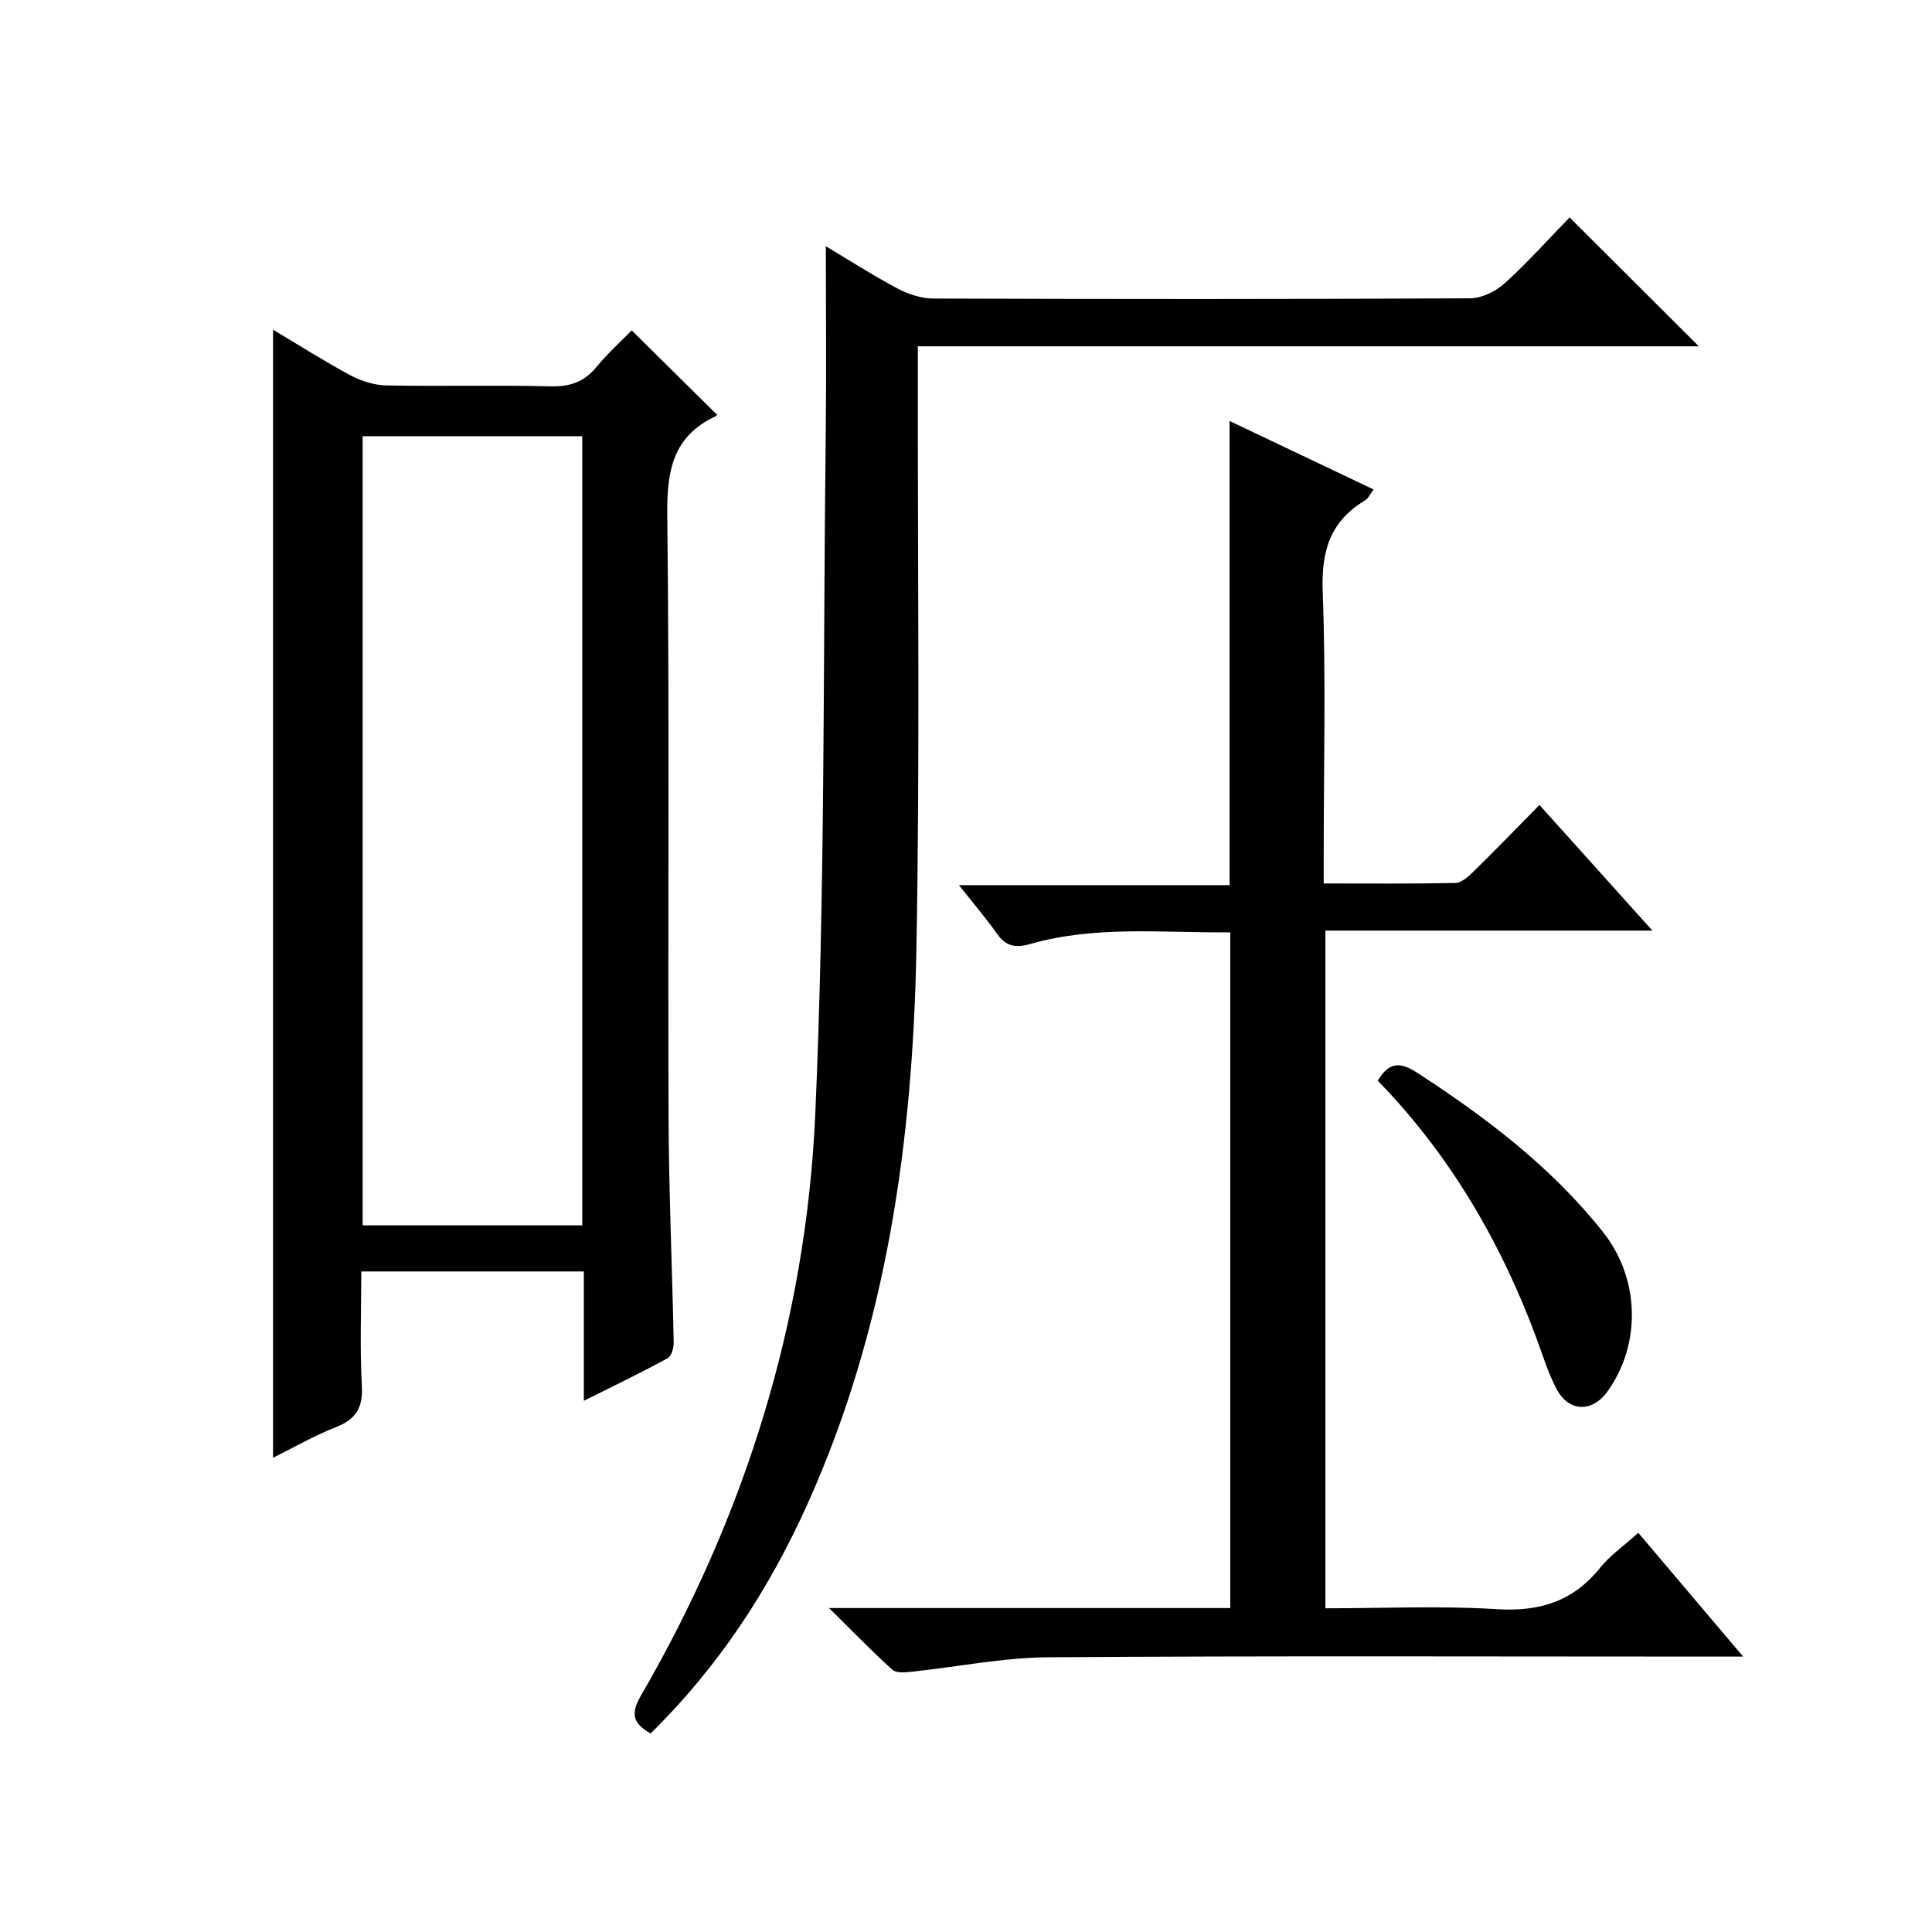 <?xml version="1.0" encoding="utf-8"?>
<svg version="1.1" id="ZDIC" xmlns="http://www.w3.org/2000/svg" xmlns:xlink="http://www.w3.org/1999/xlink" x="0px" y="0px"
	 viewBox="0 0 400 400" style="enable-background:new 0 0 400 400;" xml:space="preserve">

<g>
	
	<path d="M120.88,290.02c0-9.35,0-17.92,0-26.78c-15.39,0-30.32,0-46.08,0c0,7.86-0.32,15.79,0.12,23.68
		c0.26,4.57-1.25,6.95-5.43,8.58c-4.44,1.73-8.61,4.16-12.96,6.32c0-77.89,0-155.43,0-233.56c5.32,3.17,10.57,6.52,16.05,9.46
		c2.22,1.19,4.92,2.03,7.41,2.08c11.33,0.22,22.67-0.09,34,0.19c4.02,0.1,6.96-0.91,9.51-4.02c2.32-2.82,5.06-5.29,7.29-7.57
		c5.93,5.86,11.66,11.54,17.63,17.44c0.22-0.3,0.05,0.21-0.29,0.36c-8.82,4.13-10.08,11.25-9.98,20.36
		c0.48,41.66,0.11,83.33,0.27,124.99c0.06,15.48,0.76,30.97,1.06,46.45c0.02,1.09-0.46,2.78-1.25,3.2
		C132.77,284.19,127.14,286.89,120.88,290.02z M120.55,253.7c0-54.75,0-109.11,0-163.39c-15.42,0-30.47,0-45.47,0
		c0,54.65,0,108.89,0,163.39C90.28,253.7,105.21,253.7,120.55,253.7z"/>
	<path d="M171.64,332.93c28.71,0,55.7,0,83.07,0c0-46.62,0-93.01,0-139.9c-13.9,0.14-27.82-1.47-41.44,2.42
		c-3.01,0.86-5,0.49-6.83-2.1c-2.3-3.25-4.9-6.29-7.9-10.09c19.03,0,37.39,0,56.03,0c0-32.25,0-63.95,0-96.1
		c9.83,4.68,19.67,9.35,29.82,14.18c-0.68,0.88-1.08,1.86-1.81,2.29c-7.22,4.32-9.04,10.52-8.73,18.83
		c0.68,18.15,0.21,36.33,0.21,54.5c0,1.8,0,3.59,0,5.95c9.37,0,18.32,0.09,27.27-0.1c1.23-0.03,2.61-1.26,3.62-2.24
		c4.52-4.43,8.92-8.98,13.78-13.91c7.7,8.57,15.21,16.92,23.38,26.01c-22.99,0-45.17,0-67.7,0c0,46.98,0,93.36,0,140.31
		c11.9,0,23.72-0.55,35.46,0.18c8.85,0.55,15.8-1.58,21.4-8.55c2.06-2.56,4.87-4.51,7.92-7.26c7.03,8.29,13.94,16.46,21.71,25.63
		c-2.83,0-4.55,0-6.26,0c-45.86,0-91.71-0.18-137.57,0.14c-9.49,0.07-18.96,2.01-28.45,3.01c-1.29,0.14-3.09,0.28-3.88-0.44
		C180.6,341.95,176.69,337.92,171.64,332.93z"/>
	<path d="M134.7,358.89c-3.77-2.11-4.12-4.17-2.02-7.8c21.6-37.24,34.21-77.57,36.11-120.4c2.08-46.92,1.61-93.95,2.17-140.93
		c0.15-12.8,0.02-25.59,0.02-38.78c4.68,2.8,9.65,5.99,14.85,8.76c2.23,1.18,4.93,2.06,7.43,2.07c37.02,0.13,74.04,0.15,111.06-0.05
		c2.44-0.01,5.36-1.42,7.22-3.11c4.8-4.35,9.14-9.23,13.42-13.64c9.07,9.05,17.77,17.72,26.76,26.69c-53.67,0-107.37,0-161.69,0
		c0,2.53,0,4.46,0,6.4c-0.05,39.51,0.44,79.02-0.3,118.52c-0.74,39.53-6.13,78.36-22.6,114.89
		C159.18,329.14,148.77,345.08,134.7,358.89z"/>
	<path d="M285.25,223.75c2.33-3.94,4.67-3.94,8.23-1.61c14.3,9.31,27.77,19.51,38.45,33c7.58,9.58,7.93,23.16,0.85,32.99
		c-3.08,4.28-7.9,4.25-10.43-0.41c-1.8-3.33-2.9-7.05-4.23-10.63C310.69,257.06,300.09,238.97,285.25,223.75z"/>
	
</g>
</svg>
